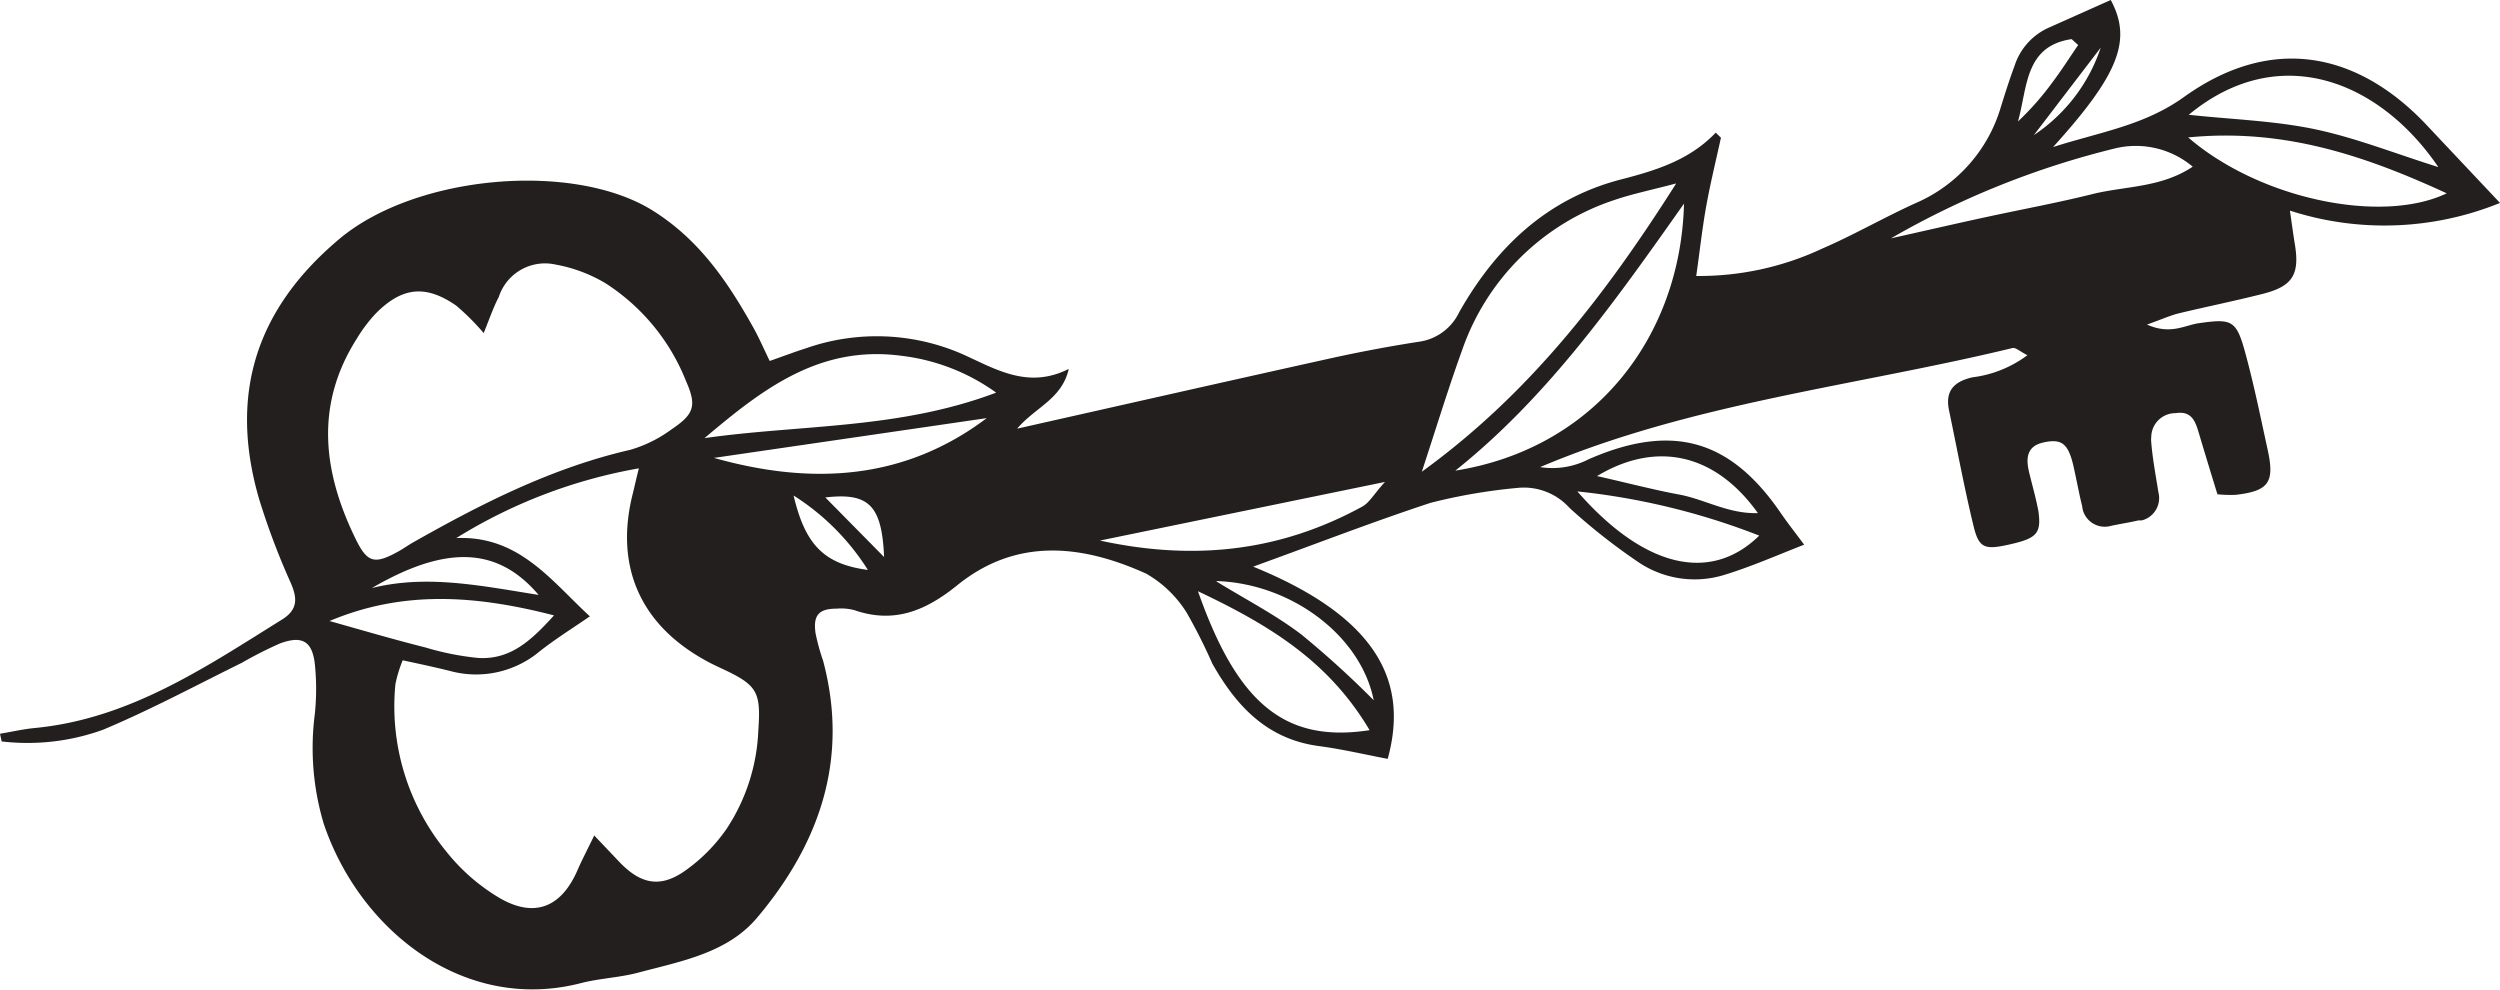 <svg xmlns="http://www.w3.org/2000/svg" viewBox="0 0 182.08 72.12"><defs><style>.cls-1{fill:#231f1e;}</style></defs><g id="Calque_2" data-name="Calque 2"><g id="Calque_1-2" data-name="Calque 1"><g id="Groupe_3" data-name="Groupe 3"><path id="Tracé_16" data-name="Tracé 16" class="cls-1" d="M91.27,41.27c9.47,3.85,11.25,8.72,9.8,14-1.68-.32-3.33-.71-5-.93-3.76-.5-6-2.87-7.77-6a39.43,39.43,0,0,0-1.88-3.73,8.39,8.39,0,0,0-2.94-2.83c-4.69-2.12-9.46-2.65-13.78.86-2.28,1.84-4.58,2.8-7.47,1.8a3.78,3.78,0,0,0-1.3-.11c-1.31,0-1.72.49-1.53,1.8a15.74,15.74,0,0,0,.55,2c1.9,7.14-.25,13.3-4.81,18.71-2.17,2.58-5.55,3.17-8.66,4-1.35.36-2.77.41-4.12.75C33.84,73.82,26.21,67.79,23.58,60a19.25,19.25,0,0,1-.65-8,17.71,17.71,0,0,0,0-3.64c-.19-1.66-.92-2.09-2.53-1.5a29.41,29.41,0,0,0-2.8,1.42c-3.35,1.65-6.66,3.43-10.1,4.87A16.17,16.17,0,0,1,.12,54L0,53.44c.85-.14,1.7-.34,2.56-.42,6.88-.67,12.4-4.42,18-7.91,1.13-.71,1.11-1.53.61-2.67a52.67,52.67,0,0,1-2.3-6.1c-2.2-7.57-.27-13.8,5.85-18.94,5.58-4.68,17-5.65,22.76-2.1,3.44,2.13,5.53,5.23,7.41,8.6.41.74.75,1.53,1.17,2.39,1-.35,1.81-.66,2.63-.92A15.6,15.6,0,0,1,70,25.75c2.48,1.1,4.83,2.63,7.84,1.12-.5,2.2-2.44,2.79-3.76,4.35,8-1.8,15.63-3.53,23.27-5.22,2-.43,3.94-.79,5.92-1.1a3.83,3.83,0,0,0,3-2.15c2.67-4.72,6.39-8.28,11.79-9.68,2.53-.65,5-1.41,6.9-3.41l.38.37c-.36,1.64-.76,3.27-1.06,4.92s-.47,3.25-.74,5.15a21.15,21.15,0,0,0,9.19-2c2.31-1,4.52-2.28,6.82-3.32a11,11,0,0,0,6.18-7c.31-1,.63-2,1-3A4.57,4.57,0,0,1,149.25,2l4.48-2c1.56,2.9.62,5.39-4.2,10.71,3.44-1.1,6.65-1.57,9.54-3.65,6.7-4.79,13-3,17.81,2.2l5.2,5.52a22.36,22.36,0,0,1-15.3.56c.16,1.12.25,1.79.36,2.45.36,2.2-.16,3.06-2.33,3.61s-4.09.93-6.12,1.42c-.61.15-1.2.42-2.32.82,1.71.76,2.74.05,3.77-.1,2.39-.34,2.73-.24,3.37,2.09s1.13,4.75,1.65,7.13.08,3-2.33,3.28A9.8,9.8,0,0,1,161.5,36c-.44-1.43-.89-2.9-1.33-4.38-.26-.87-.5-1.72-1.71-1.53a1.76,1.76,0,0,0-1.78,1.74,1.72,1.72,0,0,0,0,.39c.1,1.22.33,2.42.52,3.63a1.68,1.68,0,0,1-1.2,2.05l-.25,0c-.67.16-1.37.26-2,.4a1.66,1.66,0,0,1-2.05-1.14,2.5,2.5,0,0,1-.05-.29c-.25-1-.42-2-.67-3.07-.38-1.53-.87-1.85-2.13-1.58s-1.31,1.17-1.06,2.2.49,1.85.67,2.8c.23,1.66-.12,2-2.22,2.46-1.69.37-2.12.23-2.5-1.36-.68-2.79-1.2-5.63-1.79-8.44-.3-1.43.39-2.1,1.71-2.4a8.39,8.39,0,0,0,4-1.61c-.54-.27-.86-.58-1.09-.52-11.49,2.78-23.37,4-34.4,8.67a5.75,5.75,0,0,0,3.53-.57c6.09-2.66,10.32-1.46,14,3.92.53.77,1.11,1.5,1.7,2.3-2,.78-3.92,1.63-5.88,2.22a7.31,7.31,0,0,1-6.27-1A44,44,0,0,1,114.32,37a4.48,4.48,0,0,0-3.74-1.47,40.71,40.71,0,0,0-6.38,1.09C100,38,95.83,39.62,91.27,41.27ZM29.33,48.09a9.6,9.6,0,0,0-.53,1.73A16.65,16.65,0,0,0,32.49,62a14.23,14.23,0,0,0,3.89,3.4c2.56,1.49,4.5.67,5.67-2,.32-.74.7-1.46,1.23-2.55l1.9,2c1.5,1.53,2.9,1.83,4.67.6a12.26,12.26,0,0,0,3.08-3.1,14,14,0,0,0,2.3-7.15c.2-2.87-.08-3.31-2.75-4.55-.4-.19-.79-.37-1.17-.59-4.72-2.63-6.55-6.88-5.22-12.12.12-.48.23-1,.44-1.83a37.39,37.39,0,0,0-13.3,5.08c4.56-.2,6.92,3.11,9.73,5.7-1.29.89-2.53,1.66-3.68,2.57a7.21,7.21,0,0,1-6.38,1.44C31.81,48.62,30.71,48.39,29.33,48.09Zm5.9-23.83a17.86,17.86,0,0,0-2-2c-2.21-1.53-3.92-1.37-5.83.54a10.71,10.71,0,0,0-1.41,1.86c-3.09,4.86-2.46,9.77-.06,14.65.84,1.7,1.37,1.8,3.09.85.38-.21.73-.47,1.11-.68,5-2.83,10.11-5.42,15.78-6.72a9.58,9.58,0,0,0,3-1.49c1.64-1.1,1.85-1.71,1.06-3.5a15.06,15.06,0,0,0-5.87-7.14,10.79,10.79,0,0,0-3.63-1.36,3.54,3.54,0,0,0-4.15,2.38C36,22.24,35.78,22.87,35.23,24.26Zm68.32,10.1c7.73-5.6,13.27-12.7,18.53-21-1.9.5-3.22.77-4.48,1.2A17.55,17.55,0,0,0,106.49,25.5c-1,2.76-1.86,5.58-2.94,8.87Zm2.43-.08c10.18-1.62,16.42-9.75,16.67-19.45-5.14,7.29-10,14.14-16.66,19.45Zm-33.45-5.7a14.79,14.79,0,0,0-6.9-2.67c-6-.79-10.16,2.49-14.32,6,7-1,14.14-.63,21.23-3.31ZM159.36,10c5.17,4.48,14.07,6.36,18.84,4.08-5.93-2.73-11.86-4.76-18.84-4.07ZM99.75,53.18c-3-5.08-7.4-7.7-12.5-10.12C90.1,51.17,93.53,54.14,99.75,53.18ZM159.41,8.36c3.14.34,6.22.43,9.18,1.05s5.9,1.79,9,2.76C173.32,5.89,166,2.92,159.41,8.36Zm-21.69,9c2.42-.54,4.84-1.1,7.26-1.62s5-1,7.4-1.6,5-.45,7.32-2a6.43,6.43,0,0,0-5.58-1.35,62.16,62.16,0,0,0-16.4,6.57ZM24,45.23c2.45.69,4.69,1.35,7,1.93a20,20,0,0,0,3.83.76c2.36.14,3.87-1.28,5.52-3.1C34.54,43.32,29.3,43,24,45.23Zm56.11-5.86c7,1.52,13.22.74,19.1-2.47.52-.28.85-.91,1.66-1.8Zm-8.23-8.92L52,33.35c7.11,2,13.85,1.64,19.87-2.9Zm43,5.34c4.85,5.55,9.68,6.71,13.25,3.22a50.83,50.83,0,0,0-13.25-3.22Zm1.42-1.12c2.27.51,4.12,1,6,1.35s3.59,1.42,5.73,1.35c-3.07-4.3-7.34-5.32-11.71-2.7Zm-27.7,7.68c2.11,1.3,4.27,2.41,6.18,3.86A68.73,68.73,0,0,1,100.05,51c-.94-4.71-6-8.5-11.44-8.68Zm-61.52.48c4-1,7.94-.17,12.15.5-3-3.53-6.75-3.64-12.15-.5ZM57.8,36.09c.86,3.67,2.29,5,5.41,5.42a17.38,17.38,0,0,0-5.41-5.42Zm93.57-32.8-.49-.44c-3.44.5-3.21,3.57-3.91,6A20.48,20.48,0,0,0,149.48,6c.67-.89,1.26-1.82,1.89-2.74ZM60.11,36.23l4.28,4.34C64.23,36.8,63.28,35.86,60.11,36.23ZM153,3.47l-4.87,6.37A12.31,12.31,0,0,0,153,3.47Z"/></g></g></g></svg>